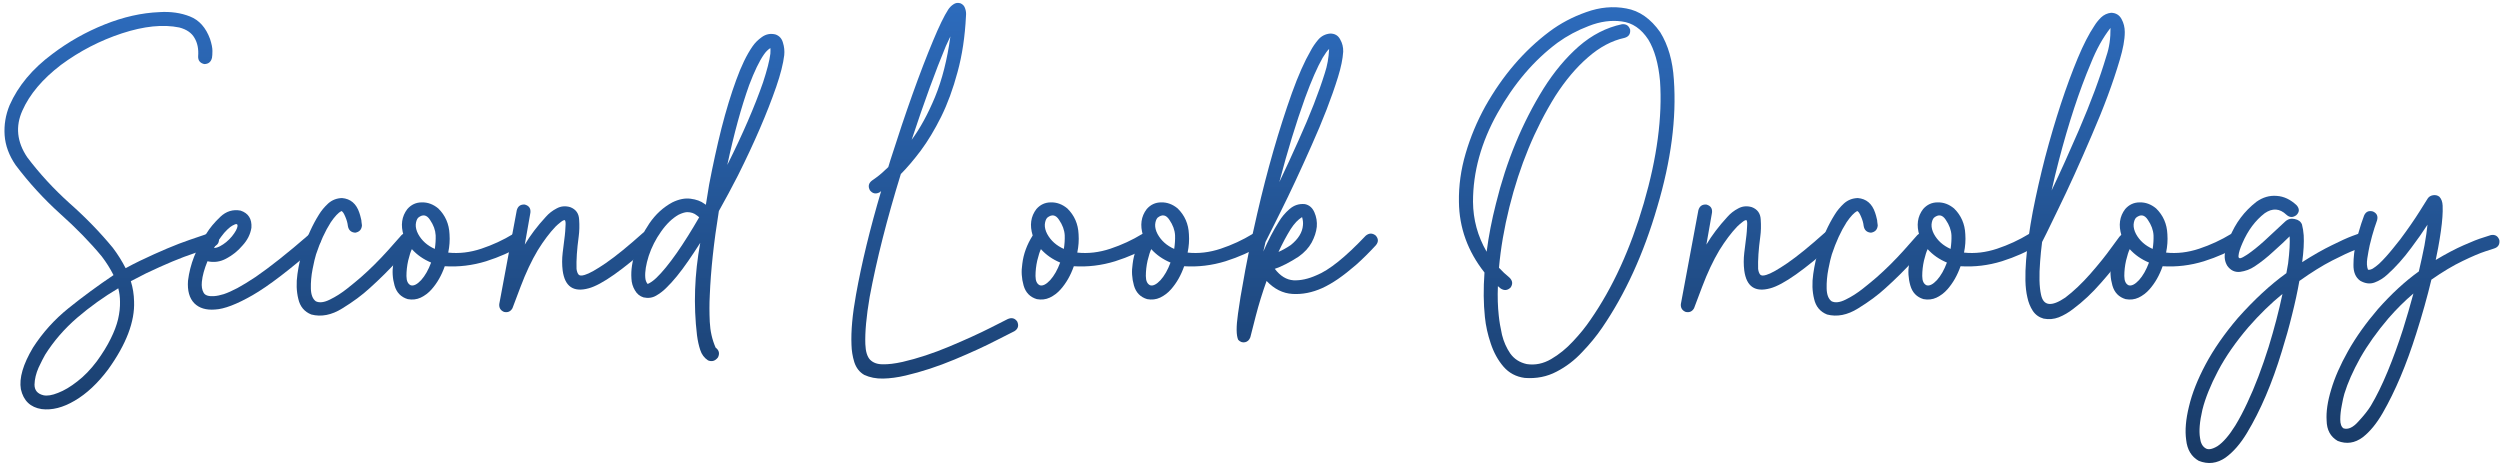 <svg width="462" height="86" viewBox="0 0 462 86" fill="none" xmlns="http://www.w3.org/2000/svg">
<path d="M29.456 2.24C31.537 2.107 33.416 2.373 35.096 3.04C36.803 3.707 38.043 5.093 38.816 7.2C39.11 8.107 39.257 8.84 39.257 9.4C39.257 9.96 39.23 10.386 39.176 10.68C38.99 11.453 38.51 11.84 37.736 11.84C36.963 11.653 36.59 11.173 36.617 10.4C36.723 9.067 36.496 7.933 35.937 7C35.403 6.067 34.47 5.427 33.136 5.08C30.15 4.467 26.616 4.827 22.537 6.16C18.483 7.493 14.723 9.44 11.257 12C7.843 14.613 5.47 17.427 4.136 20.44C2.83 23.346 3.123 26.213 5.016 29.04C7.283 32.053 9.896 34.893 12.857 37.56C15.843 40.2 18.51 42.947 20.857 45.8C21.763 47 22.55 48.253 23.216 49.56C24.096 49.08 24.977 48.627 25.857 48.2C29.483 46.467 32.55 45.173 35.056 44.32C37.563 43.467 38.816 43.04 38.816 43.04C39.617 42.907 40.15 43.213 40.416 43.96C40.577 44.733 40.283 45.267 39.536 45.56C39.536 45.56 38.323 45.973 35.897 46.8C33.47 47.6 30.497 48.84 26.977 50.52C26.07 50.973 25.137 51.453 24.177 51.96C24.55 53.16 24.75 54.4 24.776 55.68C24.936 59.413 23.337 63.613 19.977 68.28C18.056 70.84 16.003 72.76 13.816 74.04C11.656 75.32 9.616 75.84 7.696 75.6C5.616 75.28 4.336 74.053 3.856 71.92C3.51 69.893 4.256 67.333 6.096 64.24C7.883 61.467 10.07 59.04 12.656 56.96C15.27 54.853 18.043 52.813 20.977 50.84C20.39 49.666 19.67 48.52 18.817 47.4C16.657 44.786 14.083 42.147 11.097 39.48C8.11 36.786 5.376 33.8 2.896 30.52C1.67 28.733 0.99 26.893 0.856 25C0.723 23.107 1.03 21.253 1.776 19.44C3.35 15.867 5.99 12.707 9.696 9.96C12.656 7.72 15.87 5.907 19.337 4.52C22.803 3.133 26.177 2.373 29.456 2.24ZM21.857 53.28C19.19 54.853 16.657 56.666 14.257 58.72C11.883 60.773 9.91 63.053 8.336 65.56C8.043 66.067 7.643 66.853 7.136 67.92C6.656 69.013 6.403 70.067 6.376 71.08C6.376 72.12 6.923 72.773 8.016 73.04C8.71 73.2 9.616 73.053 10.736 72.6C11.857 72.173 13.043 71.466 14.296 70.48C15.55 69.52 16.75 68.28 17.896 66.76C18.963 65.293 19.817 63.907 20.456 62.6C21.096 61.32 21.55 60.12 21.817 59C22.083 57.853 22.203 56.773 22.177 55.76C22.177 54.907 22.07 54.08 21.857 53.28Z" fill="url(#paint0_linear_783_1045)"/>
<path d="M38.143 43.16C38.757 42.147 39.61 41.12 40.703 40.08C41.797 39.04 43.05 38.653 44.463 38.92C45.903 39.4 46.57 40.453 46.463 42.08C46.277 43.28 45.73 44.373 44.823 45.36C43.97 46.373 42.957 47.187 41.783 47.8C40.69 48.386 39.543 48.547 38.343 48.28C37.757 49.693 37.41 50.96 37.303 52.08C37.223 52.907 37.33 53.573 37.623 54.08C37.89 54.587 38.543 54.8 39.583 54.72C40.063 54.693 40.65 54.573 41.343 54.36C42.063 54.12 42.903 53.746 43.863 53.24C44.85 52.706 45.983 52.013 47.263 51.16C48.543 50.28 50.01 49.187 51.663 47.88C53.317 46.573 55.17 45.026 57.223 43.24C57.89 42.813 58.49 42.893 59.023 43.48C59.45 44.173 59.37 44.773 58.783 45.28C53.637 49.786 49.597 52.88 46.663 54.56C43.73 56.24 41.423 57.12 39.743 57.2C38.09 57.333 36.81 56.947 35.903 56.04C34.997 55.106 34.61 53.72 34.743 51.88C35.117 48.84 36.25 45.933 38.143 43.16ZM43.903 41.76C43.903 41.413 43.73 41.32 43.383 41.48C43.063 41.613 42.783 41.773 42.543 41.96C42.197 42.227 41.823 42.587 41.423 43.04C41.05 43.493 40.663 44.013 40.263 44.6C40.023 45 39.783 45.413 39.543 45.84C39.677 45.813 39.837 45.786 40.023 45.76C40.21 45.706 40.41 45.627 40.623 45.52C41.45 45.093 42.197 44.48 42.863 43.68C43.503 42.88 43.85 42.24 43.903 41.76Z" fill="url(#paint1_linear_783_1045)"/>
<path d="M63.208 36.6C64.781 36.733 65.848 37.64 66.408 39.32C66.541 39.72 66.634 40.053 66.688 40.32C66.768 40.587 66.808 40.827 66.808 41.04C66.834 41.227 66.861 41.426 66.888 41.64C66.834 42.413 66.421 42.867 65.648 43C64.874 42.947 64.421 42.533 64.288 41.76C64.234 41.227 64.074 40.653 63.808 40.04C63.541 39.4 63.301 39.053 63.088 39C62.528 39.293 61.874 39.986 61.128 41.08C60.088 42.706 59.181 44.68 58.408 47C58.221 47.587 58.008 48.493 57.768 49.72C57.528 50.947 57.421 52.147 57.448 53.32C57.474 54.467 57.781 55.253 58.368 55.68C59.034 56 59.901 55.893 60.968 55.36C62.061 54.827 63.128 54.147 64.168 53.32C65.208 52.493 66.034 51.813 66.648 51.28C68.381 49.76 70.074 48.08 71.728 46.24C73.381 44.373 74.208 43.44 74.208 43.44C74.794 42.907 75.408 42.867 76.048 43.32C76.581 43.907 76.621 44.52 76.168 45.16C76.168 45.16 75.314 46.106 73.608 48C71.901 49.867 70.141 51.613 68.328 53.24C66.941 54.52 65.248 55.773 63.248 57C61.274 58.227 59.368 58.6 57.528 58.12C56.248 57.613 55.448 56.653 55.128 55.24C54.781 53.827 54.728 52.293 54.968 50.64C55.208 48.96 55.541 47.48 55.968 46.2C56.768 43.72 57.754 41.547 58.928 39.68C59.381 38.933 59.954 38.24 60.648 37.6C61.368 36.96 62.221 36.627 63.208 36.6Z" fill="url(#paint2_linear_783_1045)"/>
<path d="M75.272 38.64C75.992 37.813 76.885 37.4 77.951 37.4C79.045 37.373 80.058 37.746 80.992 38.52C82.298 39.8 82.992 41.386 83.072 43.28C83.151 44.4 83.072 45.533 82.832 46.68C84.832 46.893 86.871 46.653 88.951 45.96C91.031 45.267 92.992 44.36 94.832 43.24C95.552 42.893 96.138 43.04 96.591 43.68C96.965 44.373 96.832 44.96 96.192 45.44C94.458 46.533 92.338 47.48 89.832 48.28C87.325 49.053 84.778 49.36 82.192 49.2C81.605 50.88 80.791 52.306 79.751 53.48C79.192 54.12 78.525 54.627 77.751 55C77.005 55.346 76.205 55.44 75.352 55.28C74.098 54.907 73.285 54.066 72.912 52.76C72.538 51.453 72.458 50.12 72.671 48.76C72.885 46.947 73.525 45.2 74.591 43.52C74.005 41.627 74.231 40 75.272 38.64ZM80.511 43.48C80.458 42.52 80.112 41.573 79.472 40.64C78.858 39.68 78.125 39.547 77.272 40.24C77.031 40.507 76.885 40.92 76.832 41.48C76.805 42.04 76.951 42.627 77.272 43.24C77.938 44.467 78.965 45.386 80.352 46C80.485 45.12 80.538 44.28 80.511 43.48ZM76.112 46.04C75.898 46.467 75.671 47.173 75.431 48.16C75.218 49.12 75.112 50.066 75.112 51C75.112 51.907 75.378 52.48 75.912 52.72C76.445 52.88 77.085 52.56 77.832 51.76C78.552 50.96 79.165 49.88 79.671 48.52C78.258 47.933 77.072 47.106 76.112 46.04Z" fill="url(#paint3_linear_783_1045)"/>
<path d="M96.982 37.8C97.755 38.013 98.102 38.507 98.022 39.28L96.982 45.2C97.995 43.493 99.289 41.786 100.862 40.08C101.422 39.44 102.089 38.92 102.862 38.52C103.635 38.093 104.475 38.013 105.382 38.28C106.422 38.68 106.969 39.44 107.022 40.56C107.102 41.68 107.075 42.733 106.942 43.72C106.622 46.066 106.489 48.053 106.542 49.68C106.595 50.133 106.715 50.48 106.902 50.72C107.089 50.96 107.475 50.986 108.062 50.8C108.889 50.56 110.195 49.827 111.982 48.6C113.769 47.373 116.049 45.52 118.822 43.04C119.462 42.56 120.075 42.587 120.662 43.12C121.142 43.76 121.115 44.373 120.582 44.96C115.115 49.867 111.182 52.64 108.782 53.28C105.982 54.053 104.382 52.96 103.982 50C103.849 48.933 103.849 47.84 103.982 46.72C104.115 45.573 104.249 44.493 104.382 43.48C104.435 43.026 104.475 42.48 104.502 41.84C104.555 41.2 104.515 40.813 104.382 40.68C104.195 40.653 103.929 40.786 103.582 41.08C103.235 41.346 102.929 41.613 102.662 41.88C101.569 43.026 100.475 44.48 99.382 46.24C98.235 48.16 97.169 50.426 96.182 53.04C95.195 55.653 94.702 56.96 94.702 56.96C94.355 57.573 93.835 57.8 93.142 57.64C92.502 57.373 92.209 56.893 92.262 56.2L95.502 38.84C95.715 38.093 96.209 37.746 96.982 37.8Z" fill="url(#paint4_linear_783_1045)"/>
<path d="M139.046 8.6C139.499 7.933 140.086 7.347 140.806 6.84C141.552 6.307 142.379 6.147 143.286 6.36C144.006 6.6 144.472 7.107 144.686 7.88C144.926 8.627 145.006 9.4 144.926 10.2C144.739 11.773 144.246 13.72 143.446 16.04C141.766 20.893 139.406 26.36 136.366 32.44C135.219 34.68 134.046 36.867 132.846 39C131.912 44.76 131.352 49.96 131.166 54.6C131.086 56.12 131.086 57.746 131.166 59.48C131.246 61.187 131.606 62.773 132.246 64.24C132.886 64.72 133.032 65.32 132.686 66.04C132.179 66.707 131.566 66.893 130.846 66.6C130.152 66.147 129.672 65.507 129.406 64.68C129.139 63.88 128.939 62.973 128.806 61.96C128.139 56.386 128.339 50.693 129.406 44.88C128.659 46.053 127.926 47.16 127.206 48.2C125.739 50.333 124.366 52.013 123.086 53.24C122.552 53.773 121.939 54.24 121.246 54.64C120.552 55.04 119.779 55.147 118.926 54.96C118.232 54.746 117.699 54.306 117.326 53.64C116.926 52.973 116.712 52.24 116.686 51.44C116.579 49.92 116.832 48.267 117.446 46.48C118.032 44.666 118.886 42.933 120.006 41.28C121.152 39.6 122.566 38.306 124.246 37.4C125.446 36.813 126.566 36.587 127.606 36.72C128.672 36.853 129.539 37.173 130.206 37.68C130.286 37.733 130.366 37.786 130.446 37.84C130.632 36.613 130.832 35.373 131.046 34.12C131.739 30.493 132.499 27.026 133.326 23.72C134.179 20.387 135.086 17.413 136.046 14.8C136.979 12.213 137.979 10.146 139.046 8.6ZM142.366 8.88C141.912 9.173 141.512 9.573 141.166 10.08C140.312 11.306 139.406 13.187 138.446 15.72C136.979 19.826 135.632 24.747 134.406 30.48C137.259 24.773 139.459 19.693 141.006 15.24C141.752 12.973 142.206 11.2 142.366 9.92C142.392 9.44 142.392 9.093 142.366 8.88ZM126.966 39.2C126.539 39.227 126.019 39.386 125.406 39.68C124.232 40.346 123.152 41.386 122.166 42.8C121.179 44.187 120.419 45.68 119.886 47.28C119.379 48.88 119.166 50.213 119.246 51.28C119.272 51.76 119.419 52.16 119.686 52.48C120.192 52.267 120.726 51.893 121.286 51.36C122.379 50.32 123.646 48.773 125.086 46.72C126.419 44.8 127.792 42.613 129.206 40.16C129.072 40.026 128.926 39.907 128.766 39.8C128.286 39.4 127.686 39.2 126.966 39.2Z" fill="url(#paint5_linear_783_1045)"/>
<path d="M175.234 1.76C175.501 1.36 175.821 1.04 176.194 0.8C176.567 0.533 176.994 0.467 177.474 0.6C177.927 0.787 178.221 1.107 178.354 1.56C178.514 1.987 178.567 2.453 178.514 2.96C178.327 6.773 177.807 10.226 176.954 13.32C176.127 16.413 175.114 19.173 173.914 21.6C172.714 24 171.461 26.08 170.154 27.84C168.847 29.573 167.621 31.013 166.474 32.16C163.914 40.453 161.994 48.026 160.714 54.88C160.101 58.48 159.834 61.386 159.914 63.6C159.967 64.96 160.261 65.92 160.794 66.48C161.354 67.04 162.127 67.32 163.114 67.32C164.127 67.347 165.354 67.2 166.794 66.88C169.567 66.24 172.447 65.293 175.434 64.04C178.421 62.786 180.967 61.627 183.074 60.56C185.181 59.493 186.234 58.96 186.234 58.96C186.981 58.64 187.567 58.8 187.994 59.44C188.314 60.187 188.141 60.773 187.474 61.2C187.474 61.2 186.394 61.746 184.234 62.84C182.074 63.96 179.461 65.16 176.394 66.44C173.327 67.72 170.314 68.707 167.354 69.4C165.887 69.746 164.501 69.933 163.194 69.96C161.914 69.987 160.754 69.76 159.714 69.28C158.834 68.773 158.221 67.987 157.874 66.92C157.554 65.88 157.381 64.813 157.354 63.72C157.247 61.187 157.527 58.093 158.194 54.44C159.234 48.627 160.781 42.253 162.834 35.32C162.621 35.48 162.514 35.56 162.514 35.56C161.821 35.907 161.234 35.773 160.754 35.16C160.381 34.44 160.514 33.84 161.154 33.36C161.154 33.36 161.434 33.16 161.994 32.76C162.554 32.36 163.274 31.733 164.154 30.88C164.287 30.453 164.421 30.013 164.554 29.56C167.407 20.6 170.034 13.253 172.434 7.52C173.554 4.827 174.487 2.907 175.234 1.76ZM175.634 6.72C175.367 7.253 175.087 7.853 174.794 8.52C172.901 13.053 170.794 18.826 168.474 25.84C170.047 23.706 171.487 21.067 172.794 17.92C174.101 14.746 175.047 11.013 175.634 6.72Z" fill="url(#paint6_linear_783_1045)"/>
<path d="M191.521 38.64C192.241 37.813 193.135 37.4 194.201 37.4C195.295 37.373 196.308 37.746 197.241 38.52C198.548 39.8 199.241 41.386 199.321 43.28C199.401 44.4 199.321 45.533 199.081 46.68C201.081 46.893 203.121 46.653 205.201 45.96C207.281 45.267 209.241 44.36 211.081 43.24C211.801 42.893 212.388 43.04 212.841 43.68C213.215 44.373 213.081 44.96 212.441 45.44C210.708 46.533 208.588 47.48 206.081 48.28C203.575 49.053 201.028 49.36 198.441 49.2C197.855 50.88 197.041 52.306 196.001 53.48C195.441 54.12 194.775 54.627 194.001 55C193.255 55.346 192.455 55.44 191.601 55.28C190.348 54.907 189.535 54.066 189.161 52.76C188.788 51.453 188.708 50.12 188.921 48.76C189.135 46.947 189.775 45.2 190.841 43.52C190.255 41.627 190.481 40 191.521 38.64ZM196.761 43.48C196.708 42.52 196.361 41.573 195.721 40.64C195.108 39.68 194.375 39.547 193.521 40.24C193.281 40.507 193.135 40.92 193.081 41.48C193.055 42.04 193.201 42.627 193.521 43.24C194.188 44.467 195.215 45.386 196.601 46C196.735 45.12 196.788 44.28 196.761 43.48ZM192.361 46.04C192.148 46.467 191.921 47.173 191.681 48.16C191.468 49.12 191.361 50.066 191.361 51C191.361 51.907 191.628 52.48 192.161 52.72C192.695 52.88 193.335 52.56 194.081 51.76C194.801 50.96 195.415 49.88 195.921 48.52C194.508 47.933 193.321 47.106 192.361 46.04Z" fill="url(#paint7_linear_783_1045)"/>
<path d="M211.912 38.64C212.632 37.813 213.525 37.4 214.592 37.4C215.685 37.373 216.699 37.746 217.632 38.52C218.939 39.8 219.632 41.386 219.712 43.28C219.792 44.4 219.712 45.533 219.472 46.68C221.472 46.893 223.512 46.653 225.592 45.96C227.672 45.267 229.632 44.36 231.472 43.24C232.192 42.893 232.779 43.04 233.232 43.68C233.605 44.373 233.472 44.96 232.832 45.44C231.099 46.533 228.979 47.48 226.472 48.28C223.965 49.053 221.419 49.36 218.832 49.2C218.245 50.88 217.432 52.306 216.392 53.48C215.832 54.12 215.165 54.627 214.392 55C213.645 55.346 212.845 55.44 211.992 55.28C210.739 54.907 209.925 54.066 209.552 52.76C209.179 51.453 209.099 50.12 209.312 48.76C209.525 46.947 210.165 45.2 211.232 43.52C210.645 41.627 210.872 40 211.912 38.64ZM217.152 43.48C217.099 42.52 216.752 41.573 216.112 40.64C215.499 39.68 214.765 39.547 213.912 40.24C213.672 40.507 213.525 40.92 213.472 41.48C213.445 42.04 213.592 42.627 213.912 43.24C214.579 44.467 215.605 45.386 216.992 46C217.125 45.12 217.179 44.28 217.152 43.48ZM212.752 46.04C212.539 46.467 212.312 47.173 212.072 48.16C211.859 49.12 211.752 50.066 211.752 51C211.752 51.907 212.019 52.48 212.552 52.72C213.085 52.88 213.725 52.56 214.472 51.76C215.192 50.96 215.805 49.88 216.312 48.52C214.899 47.933 213.712 47.106 212.752 46.04Z" fill="url(#paint8_linear_783_1045)"/>
<path d="M245.823 6.2C246.676 6.2 247.289 6.56 247.663 7.28C248.063 7.973 248.249 8.733 248.223 9.56C248.143 10.867 247.823 12.427 247.263 14.24C246.089 18.026 244.449 22.267 242.343 26.96C240.289 31.6 238.396 35.653 236.663 39.12C234.929 42.587 233.996 44.453 233.863 44.72C233.729 45.333 233.596 45.92 233.463 46.48C234.369 44.4 235.329 42.56 236.343 40.96C236.849 40.106 237.503 39.333 238.303 38.64C239.129 37.92 240.076 37.613 241.143 37.72C241.943 37.88 242.529 38.386 242.903 39.24C243.276 40.093 243.423 40.986 243.343 41.92C243.236 42.88 242.916 43.853 242.383 44.84C241.849 45.8 241.063 46.653 240.023 47.4C238.343 48.493 236.863 49.253 235.583 49.68C236.596 51.013 237.756 51.72 239.063 51.8C240.369 51.853 241.769 51.547 243.263 50.88C245.609 49.947 248.649 47.507 252.383 43.56C252.996 43.053 253.609 43.04 254.223 43.52C254.756 44.106 254.769 44.706 254.263 45.32C252.983 46.706 251.756 47.92 250.583 48.96C249.409 49.973 248.303 50.84 247.263 51.56C246.249 52.253 245.276 52.813 244.343 53.24C242.503 54.066 240.676 54.426 238.863 54.32C237.076 54.213 235.476 53.413 234.063 51.92C233.289 54.08 232.623 56.24 232.063 58.4C231.503 60.533 231.169 61.84 231.063 62.32C230.876 62.827 230.556 63.133 230.103 63.24C229.623 63.346 229.196 63.2 228.823 62.8C228.449 62 228.436 60.386 228.783 57.96C229.129 55.533 229.409 53.8 229.623 52.76C230.236 49.08 231.143 44.64 232.343 39.44C234.183 31.44 236.316 24.026 238.743 17.2C239.916 13.947 241.076 11.333 242.223 9.36C242.569 8.693 243.023 8.027 243.583 7.36C244.169 6.667 244.916 6.28 245.823 6.2ZM245.623 9.04C245.303 9.333 244.903 9.88 244.423 10.68C243.436 12.413 242.356 14.88 241.183 18.08C239.503 22.747 237.916 27.933 236.423 33.64C237.596 31.186 238.783 28.613 239.983 25.92C242.089 21.253 243.703 17.12 244.823 13.52C245.276 12.187 245.543 10.693 245.623 9.04ZM240.623 40.12C239.876 40.573 239.169 41.32 238.503 42.36C237.756 43.56 237.009 44.96 236.263 46.56C237.036 46.213 237.796 45.786 238.543 45.28C239.929 44.16 240.676 42.947 240.783 41.64C240.836 41.16 240.783 40.653 240.623 40.12Z" fill="url(#paint9_linear_783_1045)"/>
<path d="M286.331 5.84C288.358 4.32 290.625 3.12 293.131 2.24C295.638 1.333 298.105 1.107 300.531 1.56C302.958 1.987 305.051 3.453 306.811 5.96C308.278 8.333 309.118 11.253 309.331 14.72C309.838 21.84 308.811 29.693 306.251 38.28C303.745 46.893 300.345 54.333 296.051 60.6C295.011 62.12 293.785 63.613 292.371 65.08C290.985 66.573 289.411 67.773 287.651 68.68C285.891 69.613 283.931 70 281.771 69.84C280.171 69.626 278.865 68.933 277.851 67.76C276.838 66.587 276.051 65.16 275.491 63.48C274.931 61.827 274.571 60.2 274.411 58.6C274.145 56.093 274.118 53.346 274.331 50.36C271.238 46.44 269.665 42.093 269.611 37.32C269.558 34.333 269.971 31.346 270.851 28.36C271.731 25.346 272.945 22.44 274.491 19.64C277.691 13.96 281.638 9.36 286.331 5.84ZM304.611 7.32C303.305 5.32 301.665 4.2 299.691 3.96C297.745 3.693 295.718 3.973 293.611 4.8C291.505 5.6 289.585 6.627 287.851 7.88C283.478 11.133 279.771 15.48 276.731 20.92C273.718 26.306 272.211 31.76 272.211 37.28C272.238 40.587 273.078 43.666 274.731 46.52C275.105 43.613 275.678 40.653 276.451 37.64C278.371 29.8 281.305 22.706 285.251 16.36C287.198 13.267 289.371 10.666 291.771 8.56C294.198 6.453 296.851 5.093 299.731 4.48C300.505 4.4 301.011 4.733 301.251 5.48C301.331 6.28 300.985 6.787 300.211 7C297.865 7.507 295.611 8.707 293.451 10.6C291.291 12.466 289.278 14.853 287.411 17.76C283.651 23.813 280.825 30.653 278.931 38.28C277.971 42.147 277.331 45.88 277.011 49.48C277.598 50.12 278.251 50.733 278.971 51.32C279.531 51.88 279.598 52.48 279.171 53.12C278.611 53.68 277.998 53.746 277.331 53.32C277.145 53.16 276.971 53.013 276.811 52.88C276.731 54.827 276.785 56.64 276.971 58.32C277.078 59.386 277.278 60.573 277.571 61.88C277.891 63.16 278.398 64.306 279.091 65.32C279.811 66.333 280.825 66.987 282.131 67.28C283.678 67.52 285.185 67.213 286.651 66.36C288.118 65.507 289.478 64.4 290.731 63.04C291.985 61.706 293.051 60.386 293.931 59.08C298.038 53.16 301.318 45.986 303.771 37.56C306.225 29.133 307.225 21.6 306.771 14.96C306.478 11.76 305.758 9.213 304.611 7.32Z" fill="url(#paint10_linear_783_1045)"/>
<path d="M315.341 37.8C316.115 38.013 316.461 38.507 316.381 39.28L315.341 45.2C316.355 43.493 317.648 41.786 319.221 40.08C319.781 39.44 320.448 38.92 321.221 38.52C321.995 38.093 322.835 38.013 323.741 38.28C324.781 38.68 325.328 39.44 325.381 40.56C325.461 41.68 325.435 42.733 325.301 43.72C324.981 46.066 324.848 48.053 324.901 49.68C324.955 50.133 325.075 50.48 325.261 50.72C325.448 50.96 325.835 50.986 326.421 50.8C327.248 50.56 328.555 49.827 330.341 48.6C332.128 47.373 334.408 45.52 337.181 43.04C337.821 42.56 338.435 42.587 339.021 43.12C339.501 43.76 339.475 44.373 338.941 44.96C333.475 49.867 329.541 52.64 327.141 53.28C324.341 54.053 322.741 52.96 322.341 50C322.208 48.933 322.208 47.84 322.341 46.72C322.475 45.573 322.608 44.493 322.741 43.48C322.795 43.026 322.835 42.48 322.861 41.84C322.915 41.2 322.875 40.813 322.741 40.68C322.555 40.653 322.288 40.786 321.941 41.08C321.595 41.346 321.288 41.613 321.021 41.88C319.928 43.026 318.835 44.48 317.741 46.24C316.595 48.16 315.528 50.426 314.541 53.04C313.555 55.653 313.061 56.96 313.061 56.96C312.715 57.573 312.195 57.8 311.501 57.64C310.861 57.373 310.568 56.893 310.621 56.2L313.861 38.84C314.075 38.093 314.568 37.746 315.341 37.8Z" fill="url(#paint11_linear_783_1045)"/>
<path d="M343.325 36.6C344.898 36.733 345.965 37.64 346.525 39.32C346.658 39.72 346.752 40.053 346.805 40.32C346.885 40.587 346.925 40.827 346.925 41.04C346.952 41.227 346.978 41.426 347.005 41.64C346.952 42.413 346.538 42.867 345.765 43C344.992 42.947 344.538 42.533 344.405 41.76C344.352 41.227 344.192 40.653 343.925 40.04C343.658 39.4 343.418 39.053 343.205 39C342.645 39.293 341.992 39.986 341.245 41.08C340.205 42.706 339.298 44.68 338.525 47C338.338 47.587 338.125 48.493 337.885 49.72C337.645 50.947 337.538 52.147 337.565 53.32C337.592 54.467 337.898 55.253 338.485 55.68C339.152 56 340.018 55.893 341.085 55.36C342.178 54.827 343.245 54.147 344.285 53.32C345.325 52.493 346.152 51.813 346.765 51.28C348.498 49.76 350.192 48.08 351.845 46.24C353.498 44.373 354.325 43.44 354.325 43.44C354.912 42.907 355.525 42.867 356.165 43.32C356.698 43.907 356.738 44.52 356.285 45.16C356.285 45.16 355.432 46.106 353.725 48C352.018 49.867 350.258 51.613 348.445 53.24C347.058 54.52 345.365 55.773 343.365 57C341.392 58.227 339.485 58.6 337.645 58.12C336.365 57.613 335.565 56.653 335.245 55.24C334.898 53.827 334.845 52.293 335.085 50.64C335.325 48.96 335.658 47.48 336.085 46.2C336.885 43.72 337.872 41.547 339.045 39.68C339.498 38.933 340.072 38.24 340.765 37.6C341.485 36.96 342.338 36.627 343.325 36.6Z" fill="url(#paint12_linear_783_1045)"/>
<path d="M355.389 38.64C356.109 37.813 357.002 37.4 358.069 37.4C359.162 37.373 360.175 37.746 361.109 38.52C362.415 39.8 363.109 41.386 363.189 43.28C363.269 44.4 363.189 45.533 362.949 46.68C364.949 46.893 366.989 46.653 369.069 45.96C371.149 45.267 373.109 44.36 374.949 43.24C375.669 42.893 376.255 43.04 376.709 43.68C377.082 44.373 376.949 44.96 376.309 45.44C374.575 46.533 372.455 47.48 369.949 48.28C367.442 49.053 364.895 49.36 362.309 49.2C361.722 50.88 360.909 52.306 359.869 53.48C359.309 54.12 358.642 54.627 357.869 55C357.122 55.346 356.322 55.44 355.469 55.28C354.215 54.907 353.402 54.066 353.029 52.76C352.655 51.453 352.575 50.12 352.789 48.76C353.002 46.947 353.642 45.2 354.709 43.52C354.122 41.627 354.349 40 355.389 38.64ZM360.629 43.48C360.575 42.52 360.229 41.573 359.589 40.64C358.975 39.68 358.242 39.547 357.389 40.24C357.149 40.507 357.002 40.92 356.949 41.48C356.922 42.04 357.069 42.627 357.389 43.24C358.055 44.467 359.082 45.386 360.469 46C360.602 45.12 360.655 44.28 360.629 43.48ZM356.229 46.04C356.015 46.467 355.789 47.173 355.549 48.16C355.335 49.12 355.229 50.066 355.229 51C355.229 51.907 355.495 52.48 356.029 52.72C356.562 52.88 357.202 52.56 357.949 51.76C358.669 50.96 359.282 49.88 359.789 48.52C358.375 47.933 357.189 47.106 356.229 46.04Z" fill="url(#paint13_linear_783_1045)"/>
<path d="M390.139 2.36C391.019 2.387 391.659 2.773 392.059 3.52C392.459 4.24 392.659 5.04 392.659 5.92C392.659 6.64 392.579 7.427 392.419 8.28C392.259 9.133 392.033 10.053 391.739 11.04C390.513 15.226 388.779 19.893 386.539 25.04C384.326 30.213 382.273 34.733 380.379 38.6C378.513 42.467 377.513 44.507 377.379 44.72C377.219 45.973 377.099 47.16 377.019 48.28C376.913 49.587 376.873 50.76 376.899 51.8C376.926 52.84 377.019 53.72 377.179 54.44C377.606 56.547 379.099 56.733 381.659 55C383.206 53.827 384.753 52.36 386.299 50.6C387.819 48.867 389.086 47.293 390.099 45.88C391.139 44.467 391.659 43.76 391.659 43.76C392.166 43.147 392.766 43.026 393.459 43.4C394.073 43.907 394.193 44.507 393.819 45.2C393.819 45.2 393.286 45.933 392.219 47.4C391.153 48.867 389.819 50.507 388.219 52.32C386.619 54.16 384.926 55.746 383.139 57.08C382.286 57.746 381.393 58.267 380.459 58.64C379.553 58.986 378.619 59.066 377.659 58.88C376.806 58.64 376.139 58.16 375.659 57.44C375.179 56.693 374.846 55.867 374.659 54.96C374.446 54.053 374.326 53.026 374.299 51.88C374.273 50.706 374.313 49.453 374.419 48.12C374.633 45.373 375.046 42.373 375.659 39.12C376.299 35.84 377.059 32.493 377.939 29.08C379.806 22.04 381.819 15.92 383.979 10.72C385.019 8.24 386.033 6.267 387.019 4.8C387.339 4.267 387.753 3.747 388.259 3.24C388.793 2.733 389.419 2.44 390.139 2.36ZM390.019 5.16C388.606 6.973 387.393 9.16 386.379 11.72C384.246 16.76 382.273 22.76 380.459 29.72C379.979 31.56 379.539 33.386 379.139 35.2C380.739 31.84 382.419 28.12 384.179 24.04C386.393 18.893 388.086 14.333 389.259 10.36C389.793 8.813 390.046 7.08 390.019 5.16Z" fill="url(#paint14_linear_783_1045)"/>
<path d="M392.732 38.64C393.452 37.813 394.346 37.4 395.412 37.4C396.506 37.373 397.519 37.746 398.452 38.52C399.759 39.8 400.452 41.386 400.532 43.28C400.612 44.4 400.532 45.533 400.292 46.68C402.292 46.893 404.332 46.653 406.412 45.96C408.492 45.267 410.452 44.36 412.292 43.24C413.012 42.893 413.599 43.04 414.052 43.68C414.426 44.373 414.292 44.96 413.652 45.44C411.919 46.533 409.799 47.48 407.292 48.28C404.786 49.053 402.239 49.36 399.652 49.2C399.066 50.88 398.252 52.306 397.212 53.48C396.652 54.12 395.986 54.627 395.212 55C394.466 55.346 393.666 55.44 392.812 55.28C391.559 54.907 390.746 54.066 390.372 52.76C389.999 51.453 389.919 50.12 390.132 48.76C390.346 46.947 390.986 45.2 392.052 43.52C391.466 41.627 391.692 40 392.732 38.64ZM397.972 43.48C397.919 42.52 397.572 41.573 396.932 40.64C396.319 39.68 395.586 39.547 394.732 40.24C394.492 40.507 394.346 40.92 394.292 41.48C394.266 42.04 394.412 42.627 394.732 43.24C395.399 44.467 396.426 45.386 397.812 46C397.946 45.12 397.999 44.28 397.972 43.48ZM393.572 46.04C393.359 46.467 393.132 47.173 392.892 48.16C392.679 49.12 392.572 50.066 392.572 51C392.572 51.907 392.839 52.48 393.372 52.72C393.906 52.88 394.546 52.56 395.292 51.76C396.012 50.96 396.626 49.88 397.132 48.52C395.719 47.933 394.532 47.106 393.572 46.04Z" fill="url(#paint15_linear_783_1045)"/>
<path d="M417.003 37.28C418.176 36.453 419.416 36.093 420.723 36.2C422.056 36.28 423.296 36.867 424.443 37.96C424.976 38.6 424.95 39.2 424.363 39.76C423.723 40.24 423.11 40.213 422.523 39.68C421.296 38.507 419.963 38.413 418.523 39.4C416.79 40.733 415.416 42.573 414.403 44.92C413.976 45.88 413.736 46.64 413.683 47.2C413.63 47.573 413.736 47.746 414.003 47.72C414.27 47.666 414.683 47.453 415.243 47.08C416.23 46.413 417.283 45.573 418.403 44.56C421.016 42.133 422.323 40.92 422.323 40.92C422.83 40.467 423.416 40.32 424.083 40.48C424.75 40.613 425.19 40.947 425.403 41.48C425.563 42.093 425.67 42.76 425.723 43.48C425.803 44.813 425.71 46.467 425.443 48.44C427.496 47.133 429.323 46.093 430.923 45.32C432.523 44.52 433.79 43.947 434.723 43.6C435.683 43.253 436.163 43.08 436.163 43.08C436.936 42.92 437.47 43.213 437.763 43.96C437.923 44.733 437.643 45.267 436.923 45.56C436.923 45.56 436.376 45.76 435.283 46.16C434.216 46.56 432.776 47.227 430.963 48.16C429.15 49.093 427.136 50.346 424.923 51.92C424.576 53.893 424.123 55.986 423.563 58.2C423.03 60.386 422.403 62.627 421.683 64.92C419.896 70.813 417.75 75.84 415.243 80C414.043 82 412.723 83.52 411.283 84.56C409.71 85.653 408.056 85.853 406.323 85.16C404.963 84.386 404.19 83.093 404.003 81.28C403.763 79.546 403.936 77.493 404.523 75.12C405.083 72.72 406.11 70.12 407.603 67.32C409.096 64.52 411.083 61.666 413.563 58.76C416.576 55.373 419.563 52.613 422.523 50.48C422.63 49.84 422.736 49.24 422.843 48.68C423.11 46.493 423.203 44.827 423.123 43.68C422.323 44.48 421.323 45.413 420.123 46.48C418.976 47.547 417.816 48.467 416.643 49.24C415.843 49.773 414.95 50.106 413.963 50.24C413.003 50.346 412.216 49.973 411.603 49.12C411.15 48.373 411.016 47.533 411.203 46.6C411.39 45.666 411.67 44.76 412.043 43.88C413.11 41.213 414.763 39.013 417.003 37.28ZM421.803 54.32C419.696 56.026 417.603 58.066 415.523 60.44C413.15 63.213 411.27 65.92 409.883 68.56C408.496 71.2 407.536 73.587 407.003 75.72C406.496 77.906 406.35 79.64 406.563 80.92C406.67 81.826 406.99 82.453 407.523 82.8C408.03 83.173 408.79 83.053 409.803 82.44C410.843 81.746 411.936 80.48 413.083 78.64C413.83 77.413 414.563 76.026 415.283 74.48C416.003 72.96 416.696 71.32 417.363 69.56C418.03 67.8 418.656 65.987 419.243 64.12C420.283 60.733 421.136 57.467 421.803 54.32Z" fill="url(#paint16_linear_783_1045)"/>
<path d="M448.641 36.68C448.854 36.36 449.174 36.16 449.601 36.08C450.054 36 450.454 36.093 450.801 36.36C451.174 36.76 451.374 37.306 451.401 38C451.427 38.693 451.414 39.386 451.361 40.08C451.254 41.627 450.987 43.547 450.561 45.84C450.427 46.56 450.281 47.293 450.121 48.04C452.041 46.893 453.761 45.986 455.281 45.32C456.827 44.627 458.054 44.147 458.961 43.88C459.867 43.587 460.321 43.44 460.321 43.44C461.094 43.306 461.614 43.613 461.881 44.36C461.987 45.16 461.667 45.68 460.921 45.92C460.921 45.92 460.387 46.093 459.321 46.44C458.254 46.786 456.841 47.386 455.081 48.24C453.347 49.066 451.427 50.213 449.321 51.68C448.547 54.907 447.614 58.227 446.521 61.64C444.707 67.4 442.641 72.293 440.321 76.32C439.201 78.266 437.974 79.76 436.641 80.8C435.174 81.893 433.627 82.12 432.001 81.48C430.667 80.707 429.987 79.453 429.961 77.72C429.854 76.093 430.134 74.186 430.801 72C431.441 69.813 432.481 67.44 433.921 64.88C435.361 62.32 437.201 59.733 439.441 57.12C441.947 54.293 444.467 51.973 447.001 50.16C447.401 48.453 447.747 46.853 448.041 45.36C448.307 43.893 448.494 42.613 448.601 41.52C447.747 42.853 446.747 44.28 445.601 45.8C444.187 47.72 442.707 49.373 441.161 50.76C440.467 51.4 439.694 51.88 438.841 52.2C437.987 52.52 437.094 52.413 436.161 51.88C435.307 51.267 434.894 50.28 434.921 48.92C434.921 47.56 435.081 46.173 435.401 44.76C435.721 43.426 436.041 42.28 436.361 41.32C436.707 40.333 436.881 39.84 436.881 39.84C437.201 39.12 437.747 38.867 438.521 39.08C439.241 39.4 439.494 39.947 439.281 40.72C439.281 40.72 439.121 41.187 438.801 42.12C438.507 43.026 438.214 44.093 437.921 45.32C437.761 46.066 437.614 46.867 437.481 47.72C437.347 48.573 437.387 49.28 437.601 49.84C437.841 49.893 438.134 49.827 438.481 49.64C438.827 49.426 439.214 49.133 439.641 48.76C440.067 48.36 440.507 47.907 440.961 47.4C441.414 46.893 441.854 46.373 442.281 45.84C442.734 45.28 443.161 44.746 443.561 44.24C444.974 42.346 446.174 40.613 447.161 39.04C448.147 37.467 448.641 36.68 448.641 36.68ZM446.001 54.24C444.427 55.573 442.894 57.093 441.401 58.8C439.267 61.306 437.521 63.76 436.161 66.16C434.827 68.56 433.854 70.76 433.241 72.76C433.081 73.293 432.921 74.013 432.761 74.92C432.574 75.853 432.481 76.72 432.481 77.52C432.481 78.347 432.681 78.893 433.081 79.16C433.934 79.427 434.854 79 435.841 77.88C436.854 76.787 437.614 75.826 438.121 75C439.187 73.213 440.227 71.093 441.241 68.64C442.254 66.186 443.201 63.587 444.081 60.84C444.774 58.627 445.414 56.426 446.001 54.24Z" fill="url(#paint17_linear_783_1045)"/>
<defs>
<linearGradient id="paint0_linear_783_1045" x1="230" y1="-12" x2="230" y2="86" gradientUnits="userSpaceOnUse">
<stop stop-color="#3073CA"/>
<stop offset="1" stop-color="#183964"/>
</linearGradient>
<linearGradient id="paint1_linear_783_1045" x1="230" y1="-12" x2="230" y2="86" gradientUnits="userSpaceOnUse">
<stop stop-color="#3073CA"/>
<stop offset="1" stop-color="#183964"/>
</linearGradient>
<linearGradient id="paint2_linear_783_1045" x1="230" y1="-12" x2="230" y2="86" gradientUnits="userSpaceOnUse">
<stop stop-color="#3073CA"/>
<stop offset="1" stop-color="#183964"/>
</linearGradient>
<linearGradient id="paint3_linear_783_1045" x1="230" y1="-12" x2="230" y2="86" gradientUnits="userSpaceOnUse">
<stop stop-color="#3073CA"/>
<stop offset="1" stop-color="#183964"/>
</linearGradient>
<linearGradient id="paint4_linear_783_1045" x1="230" y1="-12" x2="230" y2="86" gradientUnits="userSpaceOnUse">
<stop stop-color="#3073CA"/>
<stop offset="1" stop-color="#183964"/>
</linearGradient>
<linearGradient id="paint5_linear_783_1045" x1="230" y1="-12" x2="230" y2="86" gradientUnits="userSpaceOnUse">
<stop stop-color="#3073CA"/>
<stop offset="1" stop-color="#183964"/>
</linearGradient>
<linearGradient id="paint6_linear_783_1045" x1="230" y1="-12" x2="230" y2="86" gradientUnits="userSpaceOnUse">
<stop stop-color="#3073CA"/>
<stop offset="1" stop-color="#183964"/>
</linearGradient>
<linearGradient id="paint7_linear_783_1045" x1="230" y1="-12" x2="230" y2="86" gradientUnits="userSpaceOnUse">
<stop stop-color="#3073CA"/>
<stop offset="1" stop-color="#183964"/>
</linearGradient>
<linearGradient id="paint8_linear_783_1045" x1="230" y1="-12" x2="230" y2="86" gradientUnits="userSpaceOnUse">
<stop stop-color="#3073CA"/>
<stop offset="1" stop-color="#183964"/>
</linearGradient>
<linearGradient id="paint9_linear_783_1045" x1="230" y1="-12" x2="230" y2="86" gradientUnits="userSpaceOnUse">
<stop stop-color="#3073CA"/>
<stop offset="1" stop-color="#183964"/>
</linearGradient>
<linearGradient id="paint10_linear_783_1045" x1="230" y1="-12" x2="230" y2="86" gradientUnits="userSpaceOnUse">
<stop stop-color="#3073CA"/>
<stop offset="1" stop-color="#183964"/>
</linearGradient>
<linearGradient id="paint11_linear_783_1045" x1="230" y1="-12" x2="230" y2="86" gradientUnits="userSpaceOnUse">
<stop stop-color="#3073CA"/>
<stop offset="1" stop-color="#183964"/>
</linearGradient>
<linearGradient id="paint12_linear_783_1045" x1="230" y1="-12" x2="230" y2="86" gradientUnits="userSpaceOnUse">
<stop stop-color="#3073CA"/>
<stop offset="1" stop-color="#183964"/>
</linearGradient>
<linearGradient id="paint13_linear_783_1045" x1="230" y1="-12" x2="230" y2="86" gradientUnits="userSpaceOnUse">
<stop stop-color="#3073CA"/>
<stop offset="1" stop-color="#183964"/>
</linearGradient>
<linearGradient id="paint14_linear_783_1045" x1="230" y1="-12" x2="230" y2="86" gradientUnits="userSpaceOnUse">
<stop stop-color="#3073CA"/>
<stop offset="1" stop-color="#183964"/>
</linearGradient>
<linearGradient id="paint15_linear_783_1045" x1="230" y1="-12" x2="230" y2="86" gradientUnits="userSpaceOnUse">
<stop stop-color="#3073CA"/>
<stop offset="1" stop-color="#183964"/>
</linearGradient>
<linearGradient id="paint16_linear_783_1045" x1="230" y1="-12" x2="230" y2="86" gradientUnits="userSpaceOnUse">
<stop stop-color="#3073CA"/>
<stop offset="1" stop-color="#183964"/>
</linearGradient>
<linearGradient id="paint17_linear_783_1045" x1="230" y1="-12" x2="230" y2="86" gradientUnits="userSpaceOnUse">
<stop stop-color="#3073CA"/>
<stop offset="1" stop-color="#183964"/>
</linearGradient>
</defs>
</svg>
